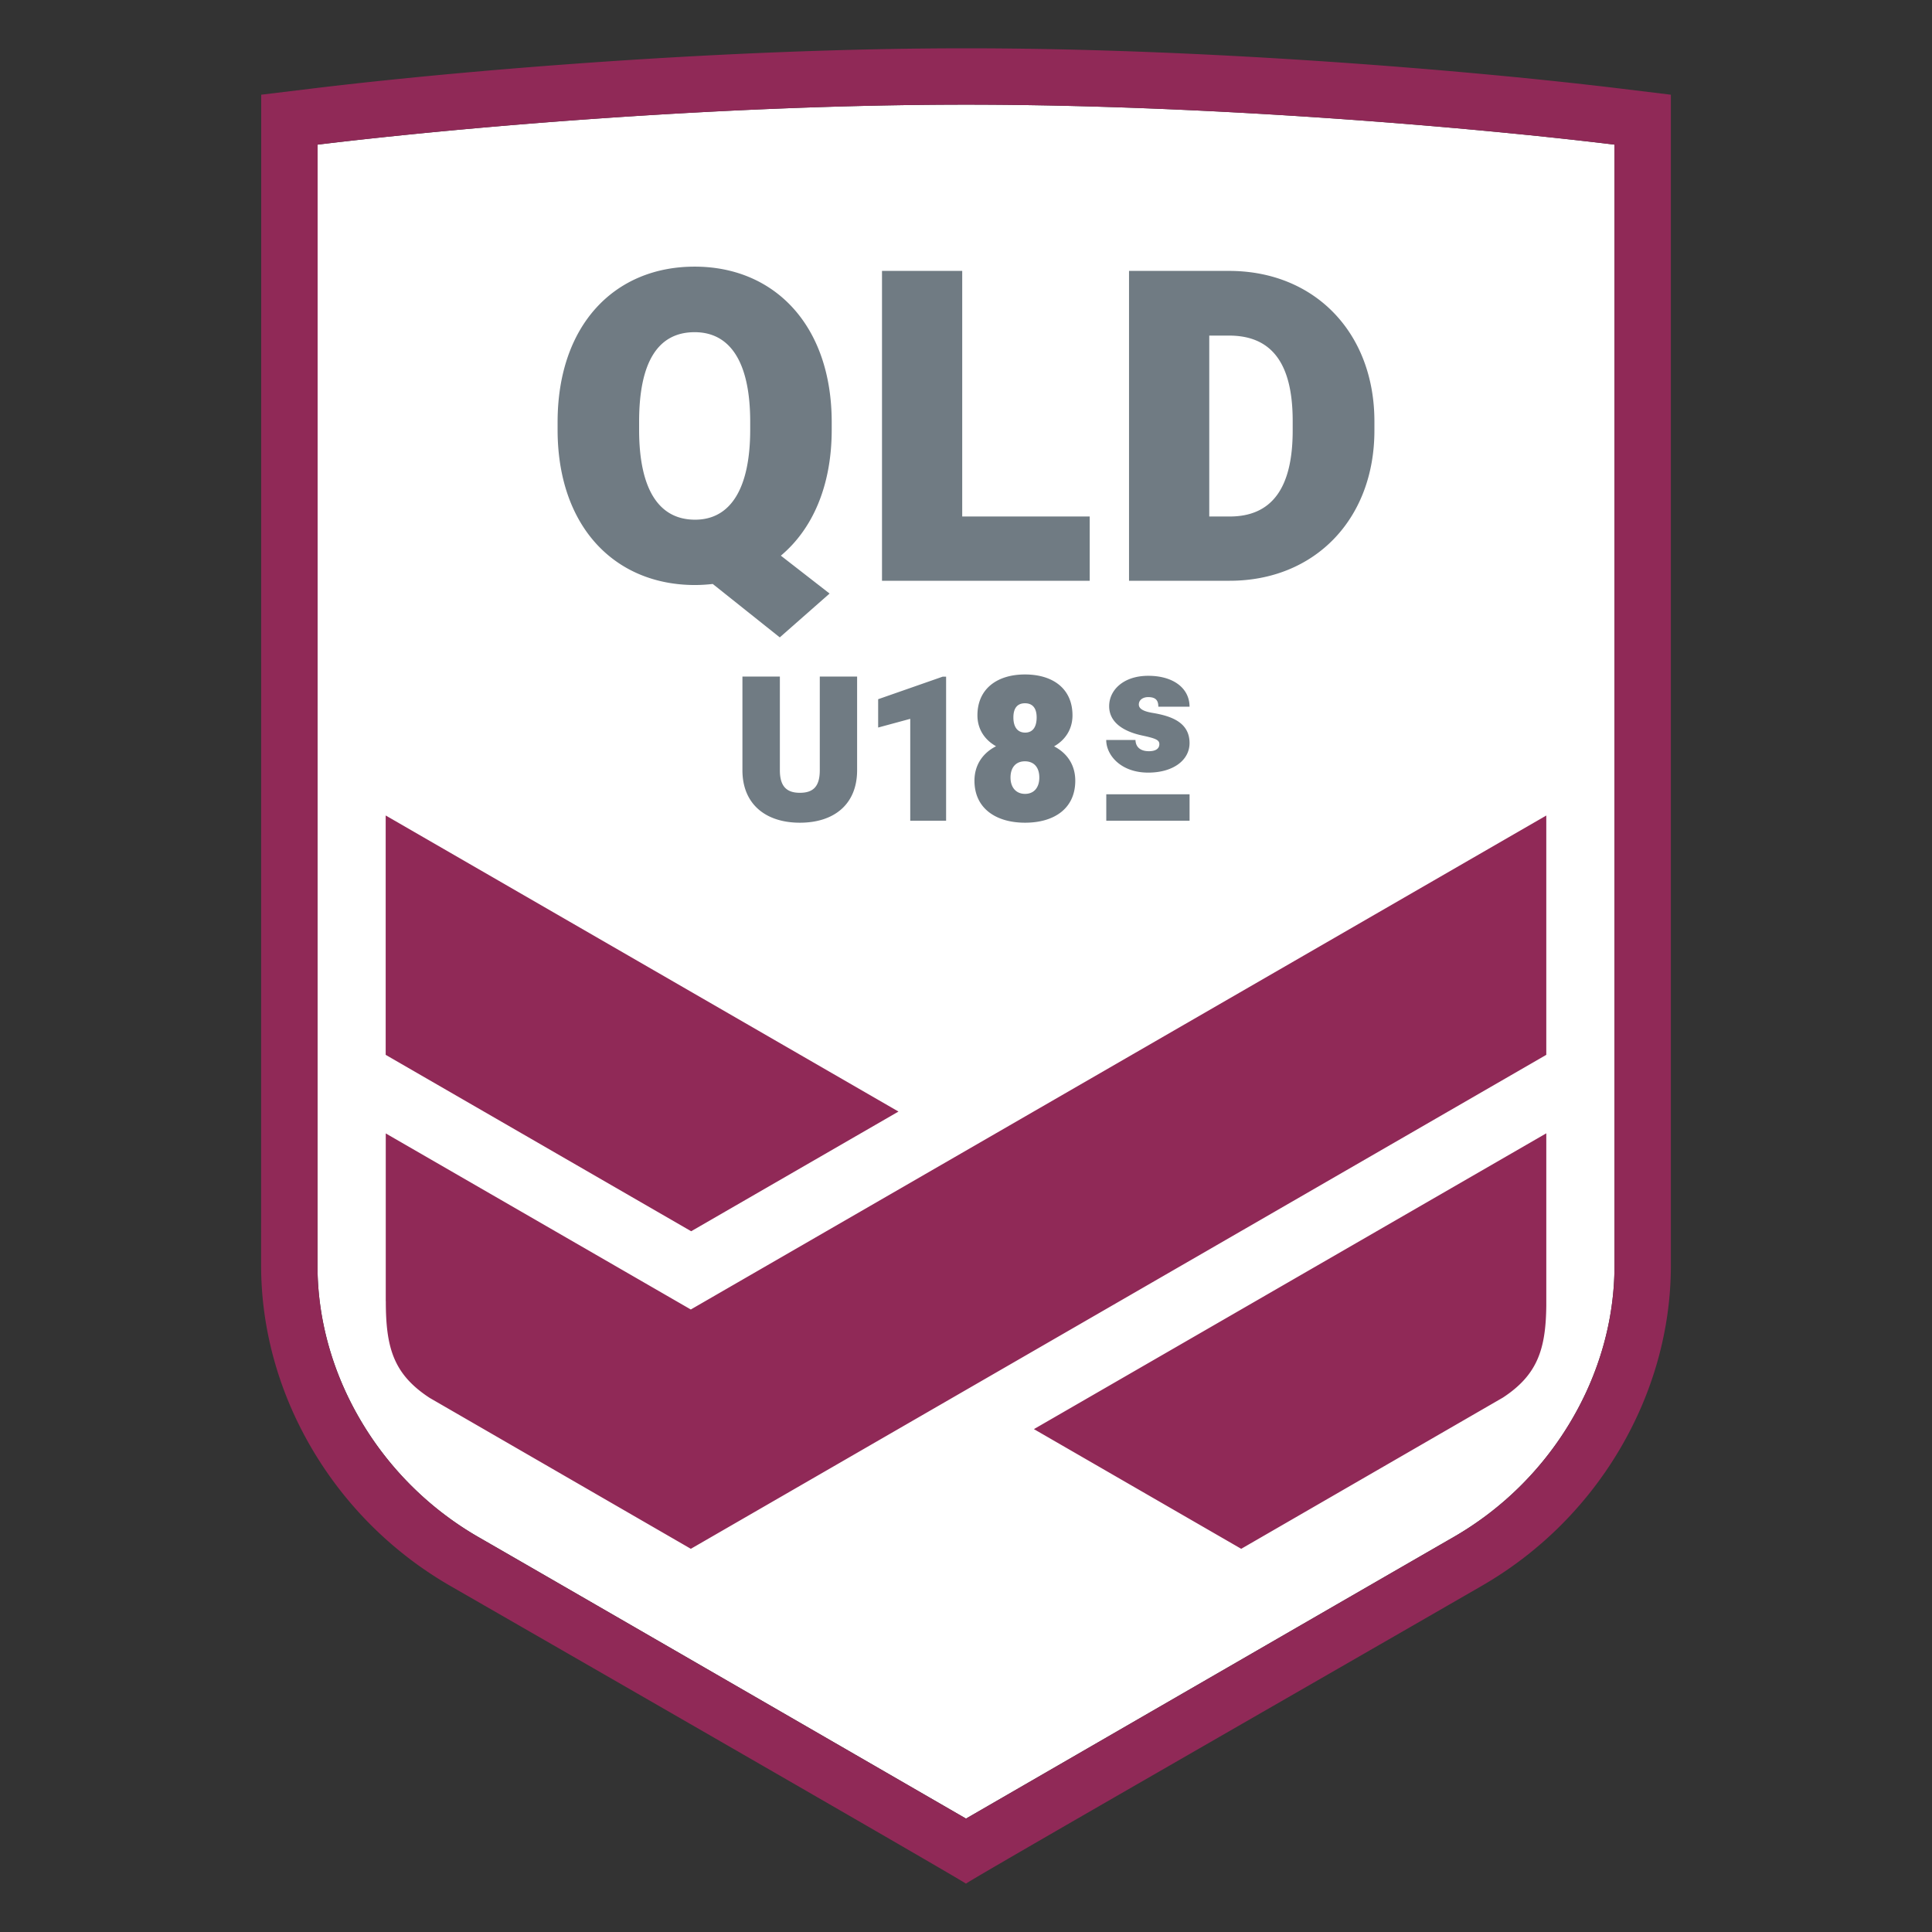 <svg clip-rule="evenodd" fill-rule="evenodd" stroke-linejoin="round" stroke-miterlimit="1.414" viewBox="0 0 100 100" xmlns="http://www.w3.org/2000/svg"><rect x="0" y="0" width="100" height="100" fill="#333333" stroke="none"/><g fill-rule="nonzero"><path d="m50.006 5.417c12.421 0 25.913 1.14 33.56 2.069v58.021c0 2.795-.788 5.593-2.281 8.092a16.81 16.81 0 0 1 -6.03 5.949c-2.822 1.622-20.086 11.596-25.255 14.582-5.169-2.986-22.433-12.96-25.255-14.582a16.81 16.81 0 0 1 -6.03-5.949c-1.493-2.499-2.281-5.297-2.281-8.092l.004-58.02c7.647-.93 21.141-2.07 33.563-2.07z" fill="#fff"/><path d="m50.006 2.5c12.339 0 25.98 1.126 33.912 2.09l2.566.312v60.605c0 3.321-.932 6.637-2.694 9.588a19.72 19.72 0 0 1 -7.082 6.982c-8.904 5.138-26.894 15.451-26.708 15.423.094-.014-23.997-13.864-26.708-15.423a19.72 19.72 0 0 1 -7.082-6.982c-1.762-2.951-2.694-6.267-2.694-9.588l.004-58.02v-2.585l2.566-.311c7.933-.965 21.575-2.091 33.915-2.091zm0 2.917h-.005c-12.422.001-25.916 1.14-33.563 2.07l-.004 58.02c0 2.795.788 5.593 2.281 8.092a16.81 16.81 0 0 0 6.03 5.949c2.822 1.622 20.086 11.596 25.255 14.582 5.169-2.986 22.433-12.96 25.255-14.582a16.81 16.81 0 0 0 6.03-5.949c1.493-2.499 2.281-5.297 2.281-8.092v-58.021c-7.647-.929-21.139-2.068-33.56-2.069zm14.239 74.749 13.55-7.83c1.791-1.178 2.215-2.507 2.241-4.751v-8.925l-26.521 15.311zm-28.489-12.387-15.789-9.113v8.691l.003-.007c0 2.403.393 3.781 2.272 5.006l13.516 7.81 44.278-25.568v-12.387zm10.749-10.245-26.542-15.325v12.39l15.812 9.13z" fill="#902957"/><path d="m55.656 40.409c0 1.441-1.092 2.174-2.599 2.174-1.496 0-2.619-.733-2.619-2.174 0-.814.431-1.435 1.118-1.783-.6-.338-.964-.897-.964-1.599 0-1.379 1.025-2.117 2.46-2.117 1.451 0 2.46.738 2.46 2.117 0 .702-.358 1.266-.953 1.604.677.349 1.097.964 1.097 1.778zm-14.255 2.174c-1.768 0-2.973-.959-2.973-2.716v-4.849h1.938v4.849c0 .84.354 1.168 1.035 1.168.693 0 1.031-.328 1.031-1.168v-4.849h1.932v4.849c0 1.757-1.184 2.716-2.963 2.716zm7.569-.103h-1.856v-5.273l-1.661.45v-1.466l3.342-1.168h.175zm12.602 0h-4.311v-1.368h4.311zm-7.777-2.235c0-.538-.286-.84-.748-.84-.451 0-.743.302-.743.84 0 .518.292.846.753.846.462 0 .738-.328.738-.846zm7.776-3.667h-1.616c0-.33-.139-.496-.527-.496-.255 0-.482.134-.482.384 0 .223.241.358.741.438.969.165 1.884.5 1.884 1.559 0 .87-.83 1.527-2.143 1.527-1.411 0-2.17-.902-2.17-1.688h1.514c.013.388.281.58.696.58.353 0 .54-.134.54-.366 0-.214-.183-.295-.884-.446-.942-.201-1.714-.661-1.714-1.519 0-.835.741-1.572 2.023-1.572 1.317 0 2.138.657 2.138 1.599zm-9.118.557c0 .461.189.784.609.784.416 0 .595-.323.595-.784 0-.457-.19-.734-.605-.734-.41 0-.599.272-.599.734zm-12.036-8.374 2.522 1.961-2.578 2.269-3.469-2.765a8.478 8.478 0 0 1 -.915.055c-4.164 0-7.116-3.029-7.116-8.041v-.386c0-5.012 2.93-8.053 7.094-8.053 4.131 0 7.094 3.041 7.094 8.053v.386c0 2.908-.991 5.144-2.632 6.521zm9.387-2.027h6.599v3.326h-10.751v-16.038h4.152zm13.844 3.326h-5.21v-16.038h5.177c4.428 0 7.524 3.194 7.524 7.788v.474c0 4.593-3.096 7.776-7.491 7.776zm-27.671-3.161c1.84 0 2.853-1.619 2.853-4.659v-.408c0-3.085-1.035-4.638-2.875-4.638-1.905 0-2.875 1.553-2.875 4.638v.408c0 3.04.991 4.659 2.897 4.659zm27.638-9.529h-1.024v9.364h1.057c2.17 0 3.261-1.454 3.261-4.45v-.496c0-2.975-1.08-4.418-3.294-4.418z" fill="#707b83"/></g></svg>